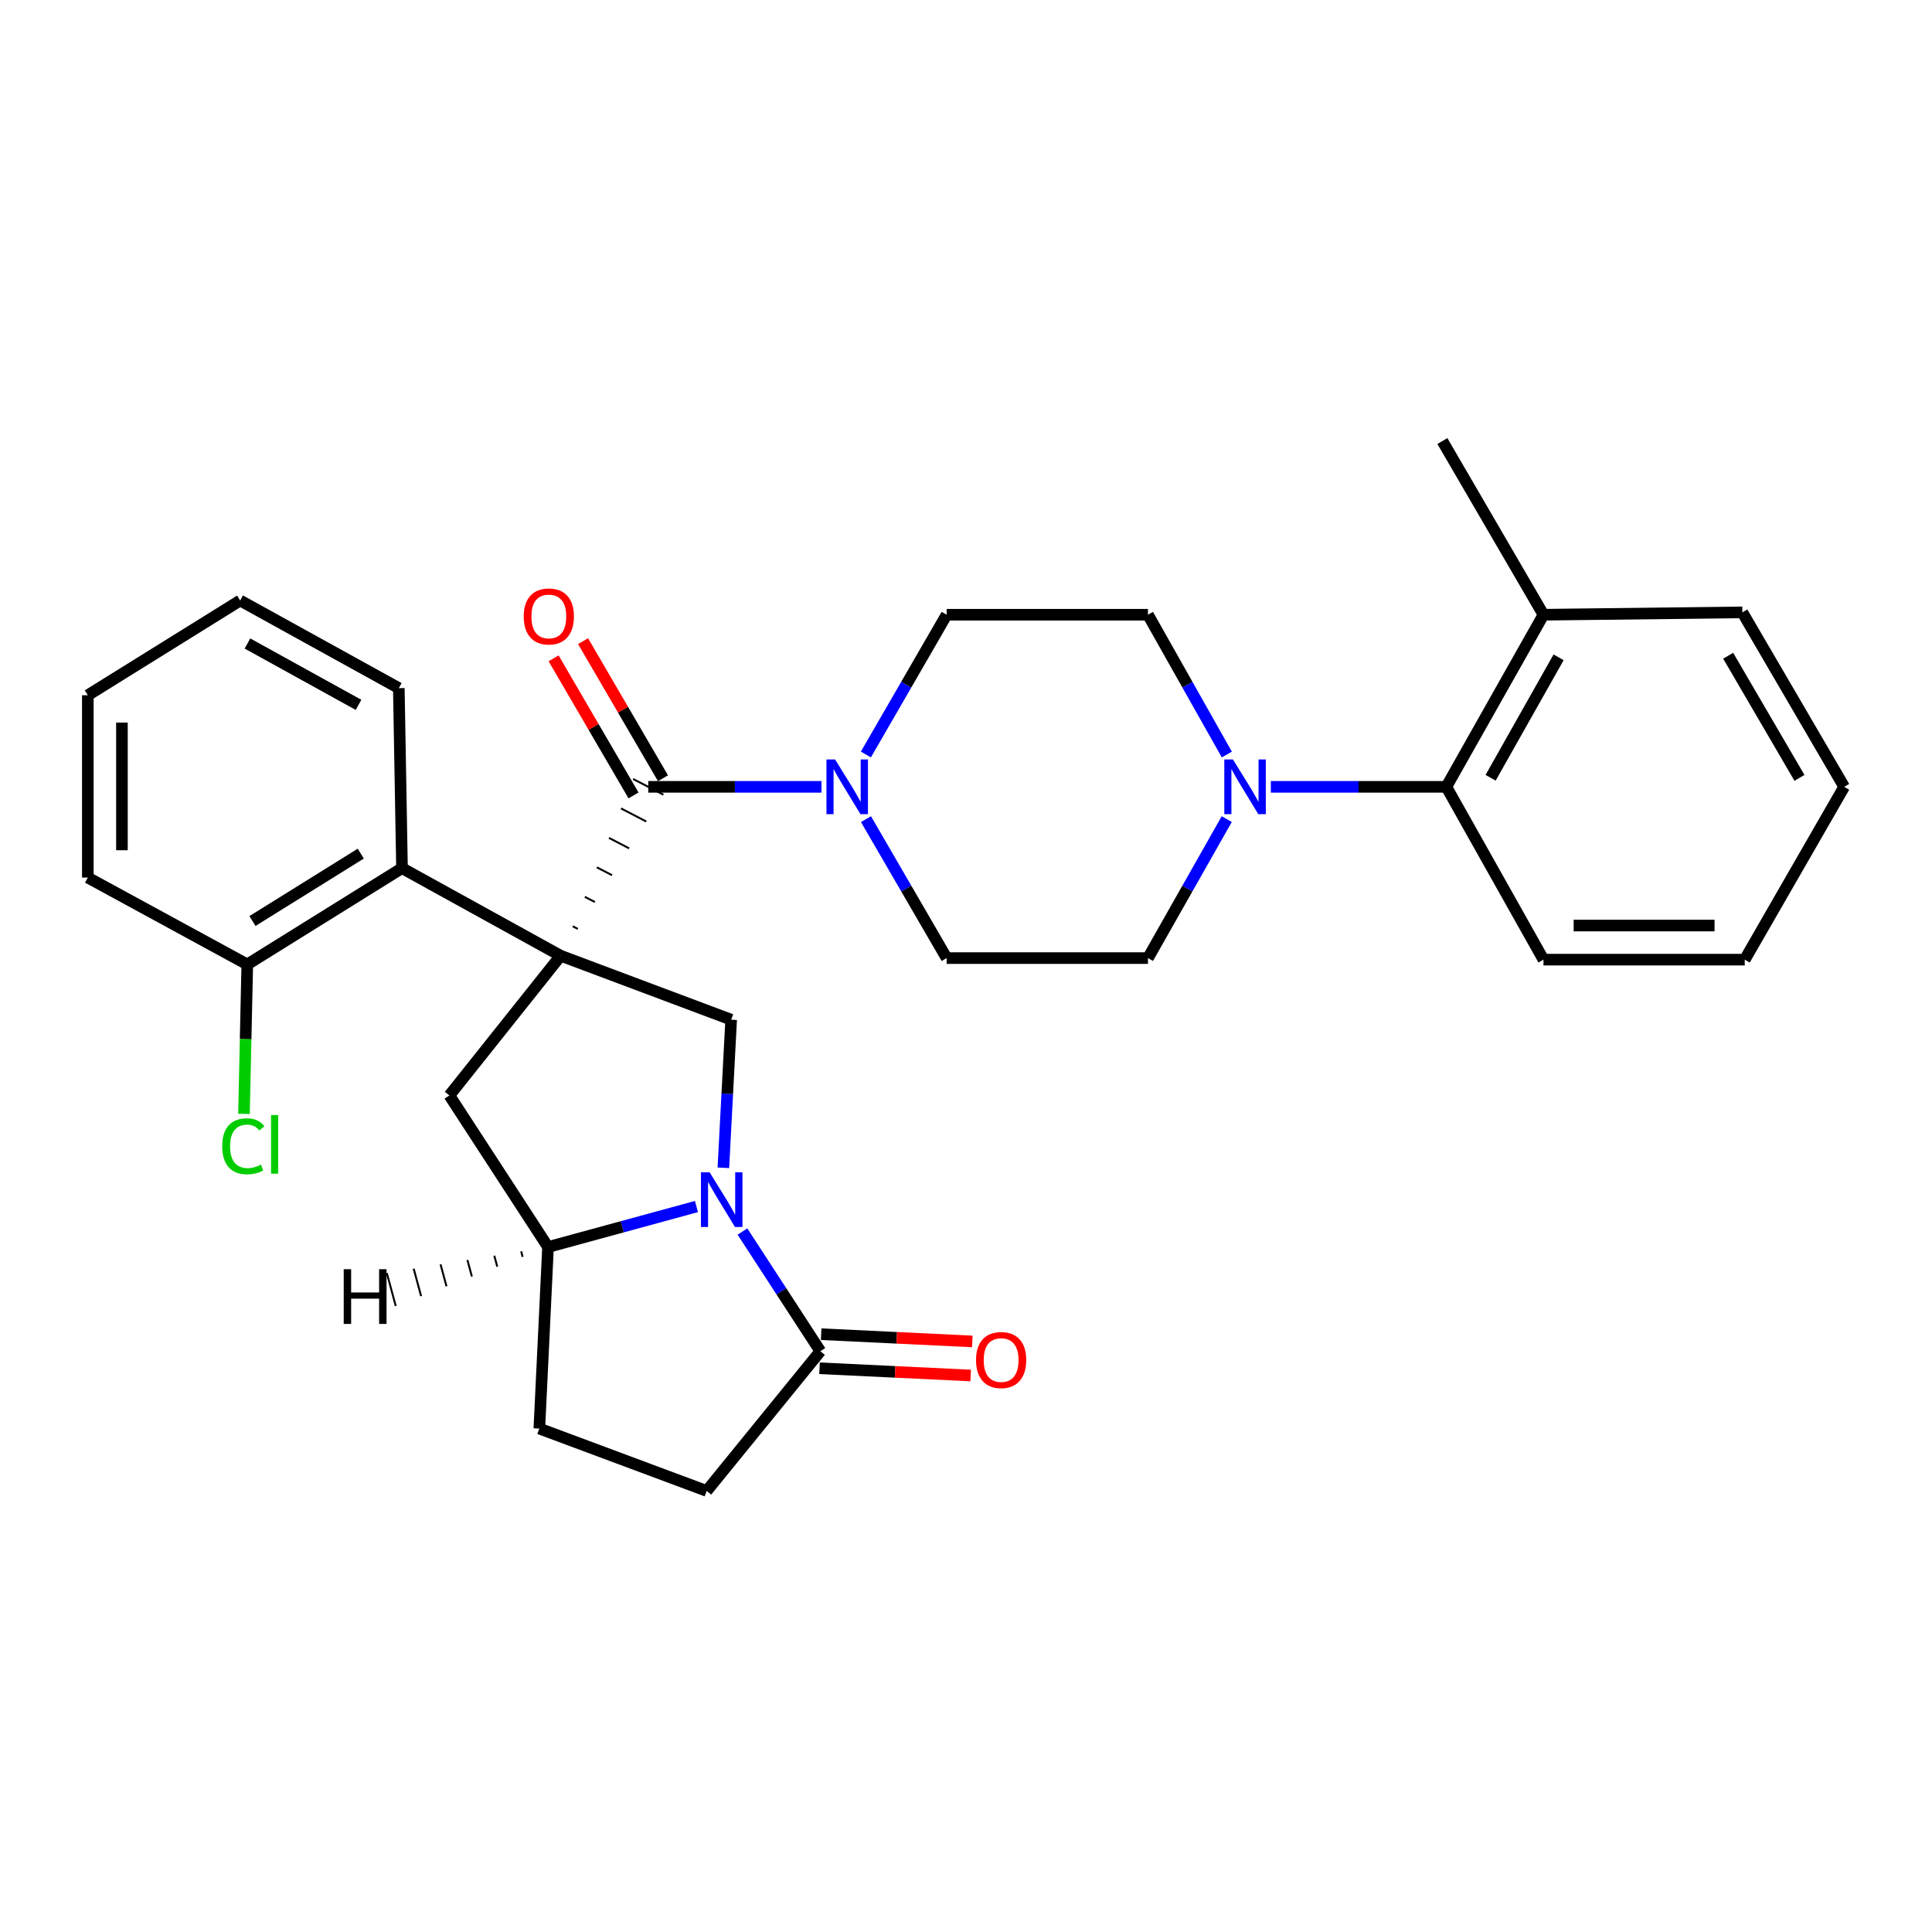 <?xml version='1.0' encoding='iso-8859-1'?>
<svg version='1.1' baseProfile='full'
              xmlns='http://www.w3.org/2000/svg'
                      xmlns:rdkit='http://www.rdkit.org/xml'
                      xmlns:xlink='http://www.w3.org/1999/xlink'
                  xml:space='preserve'
width='1000px' height='1000px' viewBox='0 0 1000 1000'>
<!-- END OF HEADER -->
<rect style='opacity:1.0;fill:#FFFFFF;stroke:none' width='1000' height='1000' x='0' y='0'> </rect>
<path class='bond-1' d='M 299.062,480.791 L 296.45,479.436' style='fill:none;fill-rule:evenodd;stroke:#000000;stroke-width:1.0px;stroke-linecap:butt;stroke-linejoin:miter;stroke-opacity:1' />
<path class='bond-1' d='M 307.924,466.898 L 302.7,464.189' style='fill:none;fill-rule:evenodd;stroke:#000000;stroke-width:1.0px;stroke-linecap:butt;stroke-linejoin:miter;stroke-opacity:1' />
<path class='bond-1' d='M 316.786,453.005 L 308.949,448.941' style='fill:none;fill-rule:evenodd;stroke:#000000;stroke-width:1.0px;stroke-linecap:butt;stroke-linejoin:miter;stroke-opacity:1' />
<path class='bond-1' d='M 325.648,439.112 L 315.199,433.694' style='fill:none;fill-rule:evenodd;stroke:#000000;stroke-width:1.0px;stroke-linecap:butt;stroke-linejoin:miter;stroke-opacity:1' />
<path class='bond-1' d='M 334.509,425.219 L 321.449,418.446' style='fill:none;fill-rule:evenodd;stroke:#000000;stroke-width:1.0px;stroke-linecap:butt;stroke-linejoin:miter;stroke-opacity:1' />
<path class='bond-1' d='M 343.371,411.326 L 327.698,403.199' style='fill:none;fill-rule:evenodd;stroke:#000000;stroke-width:1.0px;stroke-linecap:butt;stroke-linejoin:miter;stroke-opacity:1' />
<path class='bond-2' d='M 290.201,494.684 L 378.446,527.787' style='fill:none;fill-rule:evenodd;stroke:#000000;stroke-width:6px;stroke-linecap:butt;stroke-linejoin:miter;stroke-opacity:1' />
<path class='bond-3' d='M 290.201,494.684 L 232.597,567' style='fill:none;fill-rule:evenodd;stroke:#000000;stroke-width:6px;stroke-linecap:butt;stroke-linejoin:miter;stroke-opacity:1' />
<path class='bond-5' d='M 290.201,494.684 L 208.076,449.35' style='fill:none;fill-rule:evenodd;stroke:#000000;stroke-width:6px;stroke-linecap:butt;stroke-linejoin:miter;stroke-opacity:1' />
<path class='bond-0' d='M 374.418,604.444 L 376.432,566.116' style='fill:none;fill-rule:evenodd;stroke:#0000FF;stroke-width:6px;stroke-linecap:butt;stroke-linejoin:miter;stroke-opacity:1' />
<path class='bond-0' d='M 376.432,566.116 L 378.446,527.787' style='fill:none;fill-rule:evenodd;stroke:#000000;stroke-width:6px;stroke-linecap:butt;stroke-linejoin:miter;stroke-opacity:1' />
<path class='bond-6' d='M 384.29,637.436 L 404.452,668.415' style='fill:none;fill-rule:evenodd;stroke:#0000FF;stroke-width:6px;stroke-linecap:butt;stroke-linejoin:miter;stroke-opacity:1' />
<path class='bond-6' d='M 404.452,668.415 L 424.614,699.393' style='fill:none;fill-rule:evenodd;stroke:#000000;stroke-width:6px;stroke-linecap:butt;stroke-linejoin:miter;stroke-opacity:1' />
<path class='bond-30' d='M 360.482,624.501 L 322.07,634.979' style='fill:none;fill-rule:evenodd;stroke:#0000FF;stroke-width:6px;stroke-linecap:butt;stroke-linejoin:miter;stroke-opacity:1' />
<path class='bond-30' d='M 322.07,634.979 L 283.659,645.457' style='fill:none;fill-rule:evenodd;stroke:#000000;stroke-width:6px;stroke-linecap:butt;stroke-linejoin:miter;stroke-opacity:1' />
<path class='bond-4' d='M 335.535,407.263 L 380.366,407.263' style='fill:none;fill-rule:evenodd;stroke:#000000;stroke-width:6px;stroke-linecap:butt;stroke-linejoin:miter;stroke-opacity:1' />
<path class='bond-4' d='M 380.366,407.263 L 425.197,407.263' style='fill:none;fill-rule:evenodd;stroke:#0000FF;stroke-width:6px;stroke-linecap:butt;stroke-linejoin:miter;stroke-opacity:1' />
<path class='bond-10' d='M 343.161,402.817 L 322.476,367.337' style='fill:none;fill-rule:evenodd;stroke:#000000;stroke-width:6px;stroke-linecap:butt;stroke-linejoin:miter;stroke-opacity:1' />
<path class='bond-10' d='M 322.476,367.337 L 301.791,331.857' style='fill:none;fill-rule:evenodd;stroke:#FF0000;stroke-width:6px;stroke-linecap:butt;stroke-linejoin:miter;stroke-opacity:1' />
<path class='bond-10' d='M 327.909,411.709 L 307.224,376.229' style='fill:none;fill-rule:evenodd;stroke:#000000;stroke-width:6px;stroke-linecap:butt;stroke-linejoin:miter;stroke-opacity:1' />
<path class='bond-10' d='M 307.224,376.229 L 286.539,340.749' style='fill:none;fill-rule:evenodd;stroke:#FF0000;stroke-width:6px;stroke-linecap:butt;stroke-linejoin:miter;stroke-opacity:1' />
<path class='bond-7' d='M 232.597,567 L 283.659,645.457' style='fill:none;fill-rule:evenodd;stroke:#000000;stroke-width:6px;stroke-linecap:butt;stroke-linejoin:miter;stroke-opacity:1' />
<path class='bond-11' d='M 448.18,390.531 L 469.083,354.357' style='fill:none;fill-rule:evenodd;stroke:#0000FF;stroke-width:6px;stroke-linecap:butt;stroke-linejoin:miter;stroke-opacity:1' />
<path class='bond-11' d='M 469.083,354.357 L 489.986,318.184' style='fill:none;fill-rule:evenodd;stroke:#000000;stroke-width:6px;stroke-linecap:butt;stroke-linejoin:miter;stroke-opacity:1' />
<path class='bond-12' d='M 448.222,423.985 L 469.104,459.948' style='fill:none;fill-rule:evenodd;stroke:#0000FF;stroke-width:6px;stroke-linecap:butt;stroke-linejoin:miter;stroke-opacity:1' />
<path class='bond-12' d='M 469.104,459.948 L 489.986,495.91' style='fill:none;fill-rule:evenodd;stroke:#000000;stroke-width:6px;stroke-linecap:butt;stroke-linejoin:miter;stroke-opacity:1' />
<path class='bond-15' d='M 208.076,449.35 L 127.991,499.186' style='fill:none;fill-rule:evenodd;stroke:#000000;stroke-width:6px;stroke-linecap:butt;stroke-linejoin:miter;stroke-opacity:1' />
<path class='bond-15' d='M 186.735,441.836 L 130.676,476.721' style='fill:none;fill-rule:evenodd;stroke:#000000;stroke-width:6px;stroke-linecap:butt;stroke-linejoin:miter;stroke-opacity:1' />
<path class='bond-21' d='M 208.076,449.35 L 206.428,356.181' style='fill:none;fill-rule:evenodd;stroke:#000000;stroke-width:6px;stroke-linecap:butt;stroke-linejoin:miter;stroke-opacity:1' />
<path class='bond-17' d='M 424.191,708.21 L 463.306,710.084' style='fill:none;fill-rule:evenodd;stroke:#000000;stroke-width:6px;stroke-linecap:butt;stroke-linejoin:miter;stroke-opacity:1' />
<path class='bond-17' d='M 463.306,710.084 L 502.42,711.957' style='fill:none;fill-rule:evenodd;stroke:#FF0000;stroke-width:6px;stroke-linecap:butt;stroke-linejoin:miter;stroke-opacity:1' />
<path class='bond-17' d='M 425.036,690.575 L 464.15,692.449' style='fill:none;fill-rule:evenodd;stroke:#000000;stroke-width:6px;stroke-linecap:butt;stroke-linejoin:miter;stroke-opacity:1' />
<path class='bond-17' d='M 464.15,692.449 L 503.265,694.323' style='fill:none;fill-rule:evenodd;stroke:#FF0000;stroke-width:6px;stroke-linecap:butt;stroke-linejoin:miter;stroke-opacity:1' />
<path class='bond-32' d='M 424.614,699.393 L 365.783,771.709' style='fill:none;fill-rule:evenodd;stroke:#000000;stroke-width:6px;stroke-linecap:butt;stroke-linejoin:miter;stroke-opacity:1' />
<path class='bond-18' d='M 283.659,645.457 L 279.157,739.42' style='fill:none;fill-rule:evenodd;stroke:#000000;stroke-width:6px;stroke-linecap:butt;stroke-linejoin:miter;stroke-opacity:1' />
<path class='bond-35' d='M 269.751,647.7 L 270.52,650.54' style='fill:none;fill-rule:evenodd;stroke:#000000;stroke-width:1.0px;stroke-linecap:butt;stroke-linejoin:miter;stroke-opacity:1' />
<path class='bond-35' d='M 255.843,649.943 L 257.382,655.624' style='fill:none;fill-rule:evenodd;stroke:#000000;stroke-width:1.0px;stroke-linecap:butt;stroke-linejoin:miter;stroke-opacity:1' />
<path class='bond-35' d='M 241.935,652.187 L 244.243,660.707' style='fill:none;fill-rule:evenodd;stroke:#000000;stroke-width:1.0px;stroke-linecap:butt;stroke-linejoin:miter;stroke-opacity:1' />
<path class='bond-35' d='M 228.027,654.43 L 231.105,665.79' style='fill:none;fill-rule:evenodd;stroke:#000000;stroke-width:1.0px;stroke-linecap:butt;stroke-linejoin:miter;stroke-opacity:1' />
<path class='bond-35' d='M 214.12,656.673 L 217.966,670.874' style='fill:none;fill-rule:evenodd;stroke:#000000;stroke-width:1.0px;stroke-linecap:butt;stroke-linejoin:miter;stroke-opacity:1' />
<path class='bond-35' d='M 200.212,658.916 L 204.828,675.957' style='fill:none;fill-rule:evenodd;stroke:#000000;stroke-width:1.0px;stroke-linecap:butt;stroke-linejoin:miter;stroke-opacity:1' />
<path class='bond-8' d='M 634.965,423.97 L 614.572,459.94' style='fill:none;fill-rule:evenodd;stroke:#0000FF;stroke-width:6px;stroke-linecap:butt;stroke-linejoin:miter;stroke-opacity:1' />
<path class='bond-8' d='M 614.572,459.94 L 594.179,495.91' style='fill:none;fill-rule:evenodd;stroke:#000000;stroke-width:6px;stroke-linecap:butt;stroke-linejoin:miter;stroke-opacity:1' />
<path class='bond-9' d='M 657.781,407.263 L 703.201,407.263' style='fill:none;fill-rule:evenodd;stroke:#0000FF;stroke-width:6px;stroke-linecap:butt;stroke-linejoin:miter;stroke-opacity:1' />
<path class='bond-9' d='M 703.201,407.263 L 748.62,407.263' style='fill:none;fill-rule:evenodd;stroke:#000000;stroke-width:6px;stroke-linecap:butt;stroke-linejoin:miter;stroke-opacity:1' />
<path class='bond-33' d='M 635.005,390.546 L 614.592,354.365' style='fill:none;fill-rule:evenodd;stroke:#0000FF;stroke-width:6px;stroke-linecap:butt;stroke-linejoin:miter;stroke-opacity:1' />
<path class='bond-33' d='M 614.592,354.365 L 594.179,318.184' style='fill:none;fill-rule:evenodd;stroke:#000000;stroke-width:6px;stroke-linecap:butt;stroke-linejoin:miter;stroke-opacity:1' />
<path class='bond-19' d='M 748.62,407.263 L 798.898,318.184' style='fill:none;fill-rule:evenodd;stroke:#000000;stroke-width:6px;stroke-linecap:butt;stroke-linejoin:miter;stroke-opacity:1' />
<path class='bond-19' d='M 771.537,402.579 L 806.731,340.223' style='fill:none;fill-rule:evenodd;stroke:#000000;stroke-width:6px;stroke-linecap:butt;stroke-linejoin:miter;stroke-opacity:1' />
<path class='bond-22' d='M 748.62,407.263 L 798.898,496.714' style='fill:none;fill-rule:evenodd;stroke:#000000;stroke-width:6px;stroke-linecap:butt;stroke-linejoin:miter;stroke-opacity:1' />
<path class='bond-13' d='M 489.986,318.184 L 594.179,318.184' style='fill:none;fill-rule:evenodd;stroke:#000000;stroke-width:6px;stroke-linecap:butt;stroke-linejoin:miter;stroke-opacity:1' />
<path class='bond-14' d='M 489.986,495.91 L 594.179,495.91' style='fill:none;fill-rule:evenodd;stroke:#000000;stroke-width:6px;stroke-linecap:butt;stroke-linejoin:miter;stroke-opacity:1' />
<path class='bond-20' d='M 127.991,499.186 L 127.136,537.861' style='fill:none;fill-rule:evenodd;stroke:#000000;stroke-width:6px;stroke-linecap:butt;stroke-linejoin:miter;stroke-opacity:1' />
<path class='bond-20' d='M 127.136,537.861 L 126.281,576.536' style='fill:none;fill-rule:evenodd;stroke:#00CC00;stroke-width:6px;stroke-linecap:butt;stroke-linejoin:miter;stroke-opacity:1' />
<path class='bond-23' d='M 127.991,499.186 L 45.455,454.235' style='fill:none;fill-rule:evenodd;stroke:#000000;stroke-width:6px;stroke-linecap:butt;stroke-linejoin:miter;stroke-opacity:1' />
<path class='bond-16' d='M 365.783,771.709 L 279.157,739.42' style='fill:none;fill-rule:evenodd;stroke:#000000;stroke-width:6px;stroke-linecap:butt;stroke-linejoin:miter;stroke-opacity:1' />
<path class='bond-24' d='M 798.898,318.184 L 746.58,228.291' style='fill:none;fill-rule:evenodd;stroke:#000000;stroke-width:6px;stroke-linecap:butt;stroke-linejoin:miter;stroke-opacity:1' />
<path class='bond-25' d='M 798.898,318.184 L 901.836,316.958' style='fill:none;fill-rule:evenodd;stroke:#000000;stroke-width:6px;stroke-linecap:butt;stroke-linejoin:miter;stroke-opacity:1' />
<path class='bond-26' d='M 206.428,356.181 L 124.303,310.818' style='fill:none;fill-rule:evenodd;stroke:#000000;stroke-width:6px;stroke-linecap:butt;stroke-linejoin:miter;stroke-opacity:1' />
<path class='bond-26' d='M 185.573,364.831 L 128.086,333.076' style='fill:none;fill-rule:evenodd;stroke:#000000;stroke-width:6px;stroke-linecap:butt;stroke-linejoin:miter;stroke-opacity:1' />
<path class='bond-27' d='M 798.898,496.714 L 903.072,496.714' style='fill:none;fill-rule:evenodd;stroke:#000000;stroke-width:6px;stroke-linecap:butt;stroke-linejoin:miter;stroke-opacity:1' />
<path class='bond-27' d='M 814.524,479.059 L 887.445,479.059' style='fill:none;fill-rule:evenodd;stroke:#000000;stroke-width:6px;stroke-linecap:butt;stroke-linejoin:miter;stroke-opacity:1' />
<path class='bond-31' d='M 45.455,454.235 L 45.455,359.859' style='fill:none;fill-rule:evenodd;stroke:#000000;stroke-width:6px;stroke-linecap:butt;stroke-linejoin:miter;stroke-opacity:1' />
<path class='bond-31' d='M 63.109,440.078 L 63.109,374.015' style='fill:none;fill-rule:evenodd;stroke:#000000;stroke-width:6px;stroke-linecap:butt;stroke-linejoin:miter;stroke-opacity:1' />
<path class='bond-34' d='M 901.836,316.958 L 954.545,407.263' style='fill:none;fill-rule:evenodd;stroke:#000000;stroke-width:6px;stroke-linecap:butt;stroke-linejoin:miter;stroke-opacity:1' />
<path class='bond-34' d='M 894.495,339.403 L 931.391,402.617' style='fill:none;fill-rule:evenodd;stroke:#000000;stroke-width:6px;stroke-linecap:butt;stroke-linejoin:miter;stroke-opacity:1' />
<path class='bond-28' d='M 124.303,310.818 L 45.455,359.859' style='fill:none;fill-rule:evenodd;stroke:#000000;stroke-width:6px;stroke-linecap:butt;stroke-linejoin:miter;stroke-opacity:1' />
<path class='bond-29' d='M 903.072,496.714 L 954.545,407.263' style='fill:none;fill-rule:evenodd;stroke:#000000;stroke-width:6px;stroke-linecap:butt;stroke-linejoin:miter;stroke-opacity:1' />
<path  class='atom-1' d='M 367.292 606.776
L 376.572 621.776
Q 377.492 623.256, 378.972 625.936
Q 380.452 628.616, 380.532 628.776
L 380.532 606.776
L 384.292 606.776
L 384.292 635.096
L 380.412 635.096
L 370.452 618.696
Q 369.292 616.776, 368.052 614.576
Q 366.852 612.376, 366.492 611.696
L 366.492 635.096
L 362.812 635.096
L 362.812 606.776
L 367.292 606.776
' fill='#0000FF'/>
<path  class='atom-5' d='M 432.252 393.103
L 441.532 408.103
Q 442.452 409.583, 443.932 412.263
Q 445.412 414.943, 445.492 415.103
L 445.492 393.103
L 449.252 393.103
L 449.252 421.423
L 445.372 421.423
L 435.412 405.023
Q 434.252 403.103, 433.012 400.903
Q 431.812 398.703, 431.452 398.023
L 431.452 421.423
L 427.772 421.423
L 427.772 393.103
L 432.252 393.103
' fill='#0000FF'/>
<path  class='atom-9' d='M 638.177 393.103
L 647.457 408.103
Q 648.377 409.583, 649.857 412.263
Q 651.337 414.943, 651.417 415.103
L 651.417 393.103
L 655.177 393.103
L 655.177 421.423
L 651.297 421.423
L 641.337 405.023
Q 640.177 403.103, 638.937 400.903
Q 637.737 398.703, 637.377 398.023
L 637.377 421.423
L 633.697 421.423
L 633.697 393.103
L 638.177 393.103
' fill='#0000FF'/>
<path  class='atom-11' d='M 271.071 319.068
Q 271.071 312.268, 274.431 308.468
Q 277.791 304.668, 284.071 304.668
Q 290.351 304.668, 293.711 308.468
Q 297.071 312.268, 297.071 319.068
Q 297.071 325.948, 293.671 329.868
Q 290.271 333.748, 284.071 333.748
Q 277.831 333.748, 274.431 329.868
Q 271.071 325.988, 271.071 319.068
M 284.071 330.548
Q 288.391 330.548, 290.711 327.668
Q 293.071 324.748, 293.071 319.068
Q 293.071 313.508, 290.711 310.708
Q 288.391 307.868, 284.071 307.868
Q 279.751 307.868, 277.391 310.668
Q 275.071 313.468, 275.071 319.068
Q 275.071 324.788, 277.391 327.668
Q 279.751 330.548, 284.071 330.548
' fill='#FF0000'/>
<path  class='atom-18' d='M 505.185 703.955
Q 505.185 697.155, 508.545 693.355
Q 511.905 689.555, 518.185 689.555
Q 524.465 689.555, 527.825 693.355
Q 531.185 697.155, 531.185 703.955
Q 531.185 710.835, 527.785 714.755
Q 524.385 718.635, 518.185 718.635
Q 511.945 718.635, 508.545 714.755
Q 505.185 710.875, 505.185 703.955
M 518.185 715.435
Q 522.505 715.435, 524.825 712.555
Q 527.185 709.635, 527.185 703.955
Q 527.185 698.395, 524.825 695.595
Q 522.505 692.755, 518.185 692.755
Q 513.865 692.755, 511.505 695.555
Q 509.185 698.355, 509.185 703.955
Q 509.185 709.675, 511.505 712.555
Q 513.865 715.435, 518.185 715.435
' fill='#FF0000'/>
<path  class='atom-21' d='M 115.012 593.305
Q 115.012 586.265, 118.292 582.585
Q 121.612 578.865, 127.892 578.865
Q 133.732 578.865, 136.852 582.985
L 134.212 585.145
Q 131.932 582.145, 127.892 582.145
Q 123.612 582.145, 121.332 585.025
Q 119.092 587.865, 119.092 593.305
Q 119.092 598.905, 121.412 601.785
Q 123.772 604.665, 128.332 604.665
Q 131.452 604.665, 135.092 602.785
L 136.212 605.785
Q 134.732 606.745, 132.492 607.305
Q 130.252 607.865, 127.772 607.865
Q 121.612 607.865, 118.292 604.105
Q 115.012 600.345, 115.012 593.305
' fill='#00CC00'/>
<path  class='atom-21' d='M 140.292 577.145
L 143.972 577.145
L 143.972 607.505
L 140.292 607.505
L 140.292 577.145
' fill='#00CC00'/>
<path  class='atom-31' d='M 177.908 656.942
L 181.748 656.942
L 181.748 668.982
L 196.228 668.982
L 196.228 656.942
L 200.068 656.942
L 200.068 685.262
L 196.228 685.262
L 196.228 672.182
L 181.748 672.182
L 181.748 685.262
L 177.908 685.262
L 177.908 656.942
' fill='#000000'/>
</svg>
